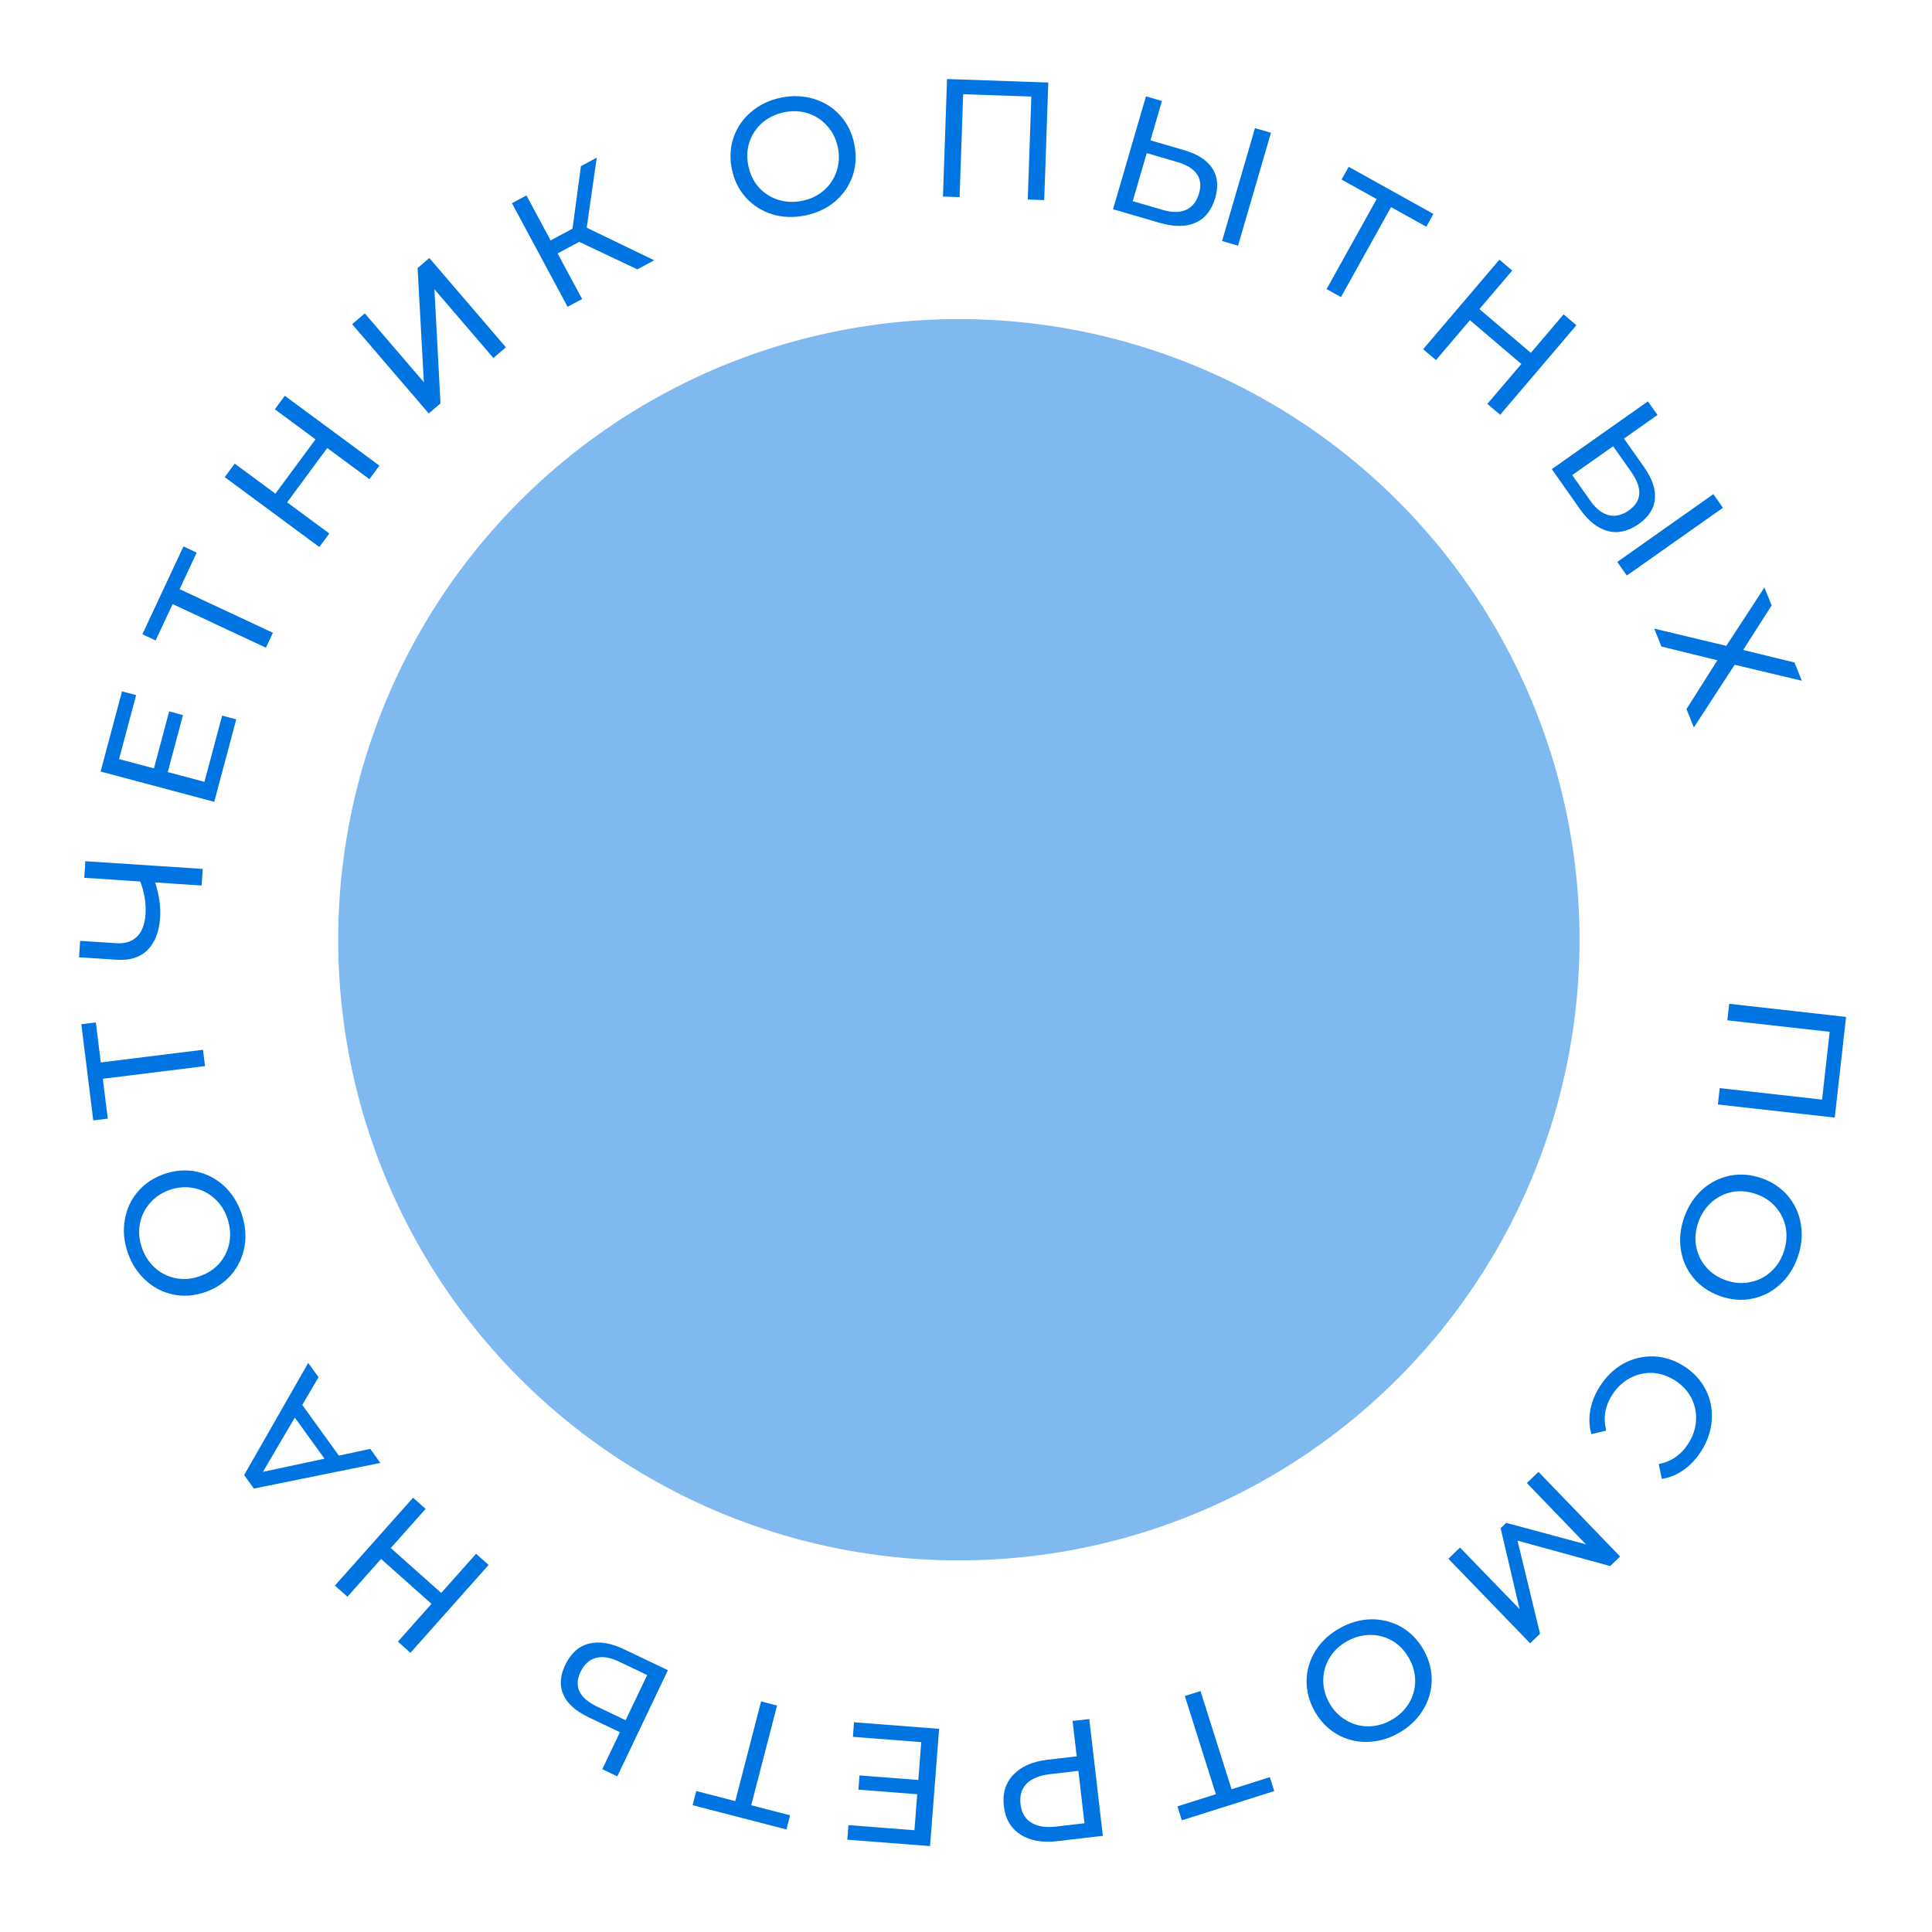<?xml version="1.0" encoding="UTF-8"?> <svg xmlns="http://www.w3.org/2000/svg" width="207" height="207" viewBox="0 0 207 207" fill="none"> <g filter="url(#filter0_b_2905_428)"> <circle cx="102.736" cy="100.687" r="66.5" fill="#0074E1" fill-opacity="0.5"></circle> </g> <path d="M196.581 119.742L184.059 118.337L184.256 116.584L195.221 117.814L196.037 110.552L185.071 109.321L185.27 107.55L197.792 108.956L196.581 119.742Z" fill="#0074E1"></path> <path d="M180.462 130.399C180.891 129.202 181.537 128.216 182.401 127.442C183.276 126.672 184.276 126.176 185.4 125.954C186.521 125.744 187.652 125.843 188.793 126.252C189.934 126.66 190.87 127.302 191.602 128.176C192.33 129.061 192.782 130.077 192.958 131.223C193.145 132.374 193.024 133.548 192.595 134.745C192.17 135.932 191.521 136.91 190.646 137.68C189.782 138.454 188.79 138.946 187.669 139.157C186.56 139.371 185.429 139.272 184.277 138.859C183.125 138.447 182.182 137.803 181.45 136.929C180.729 136.059 180.275 135.049 180.088 133.898C179.913 132.752 180.037 131.586 180.462 130.399ZM181.97 130.94C181.659 131.81 181.577 132.66 181.726 133.491C181.87 134.333 182.216 135.075 182.764 135.717C183.319 136.375 184.025 136.857 184.884 137.165C185.742 137.472 186.589 137.546 187.424 137.386C188.266 137.242 189.01 136.89 189.656 136.331C190.299 135.784 190.776 135.075 191.087 134.205C191.399 133.335 191.484 132.474 191.344 131.62C191.199 130.778 190.85 130.028 190.295 129.371C189.747 128.729 189.044 128.254 188.186 127.946C187.327 127.639 186.477 127.557 185.635 127.702C184.8 127.862 184.059 128.221 183.413 128.78C182.763 129.35 182.282 130.07 181.97 130.94Z" fill="#0074E1"></path> <path d="M171.414 148.539C172.091 147.476 172.935 146.662 173.949 146.098C174.966 145.55 176.039 145.294 177.168 145.33C178.307 145.372 179.394 145.722 180.426 146.379C181.459 147.036 182.231 147.869 182.742 148.876C183.263 149.89 183.482 150.976 183.4 152.133C183.329 153.296 182.955 154.409 182.278 155.473C181.75 156.303 181.125 156.972 180.404 157.48C179.692 157.994 178.908 158.321 178.053 158.459L177.724 156.863C179.073 156.598 180.128 155.868 180.888 154.673C181.39 153.884 181.667 153.057 181.719 152.194C181.77 151.33 181.598 150.517 181.202 149.753C180.81 149.006 180.229 148.387 179.46 147.898C178.69 147.408 177.879 147.141 177.026 147.096C176.177 147.067 175.372 147.259 174.611 147.672C173.851 148.084 173.22 148.685 172.718 149.475C171.964 150.659 171.755 151.927 172.09 153.278L170.505 153.657C170.267 152.823 170.229 151.966 170.39 151.087C170.545 150.219 170.886 149.369 171.414 148.539Z" fill="#0074E1"></path> <path d="M156.428 165.809L162.813 172.404L160.781 163.736L161.377 163.162L169.928 165.468L163.593 158.899L164.837 157.7L173.583 166.77L172.52 167.794L162.59 165.068L165.005 175.041L163.943 176.066L155.184 167.008L156.428 165.809Z" fill="#0074E1"></path> <path d="M143.529 174.457C144.639 173.834 145.773 173.514 146.933 173.496C148.098 173.489 149.178 173.77 150.172 174.34C151.156 174.917 151.945 175.733 152.538 176.79C153.131 177.847 153.418 178.945 153.397 180.085C153.366 181.231 153.041 182.294 152.421 183.275C151.808 184.266 150.947 185.073 149.838 185.696C148.739 186.312 147.607 186.624 146.441 186.632C145.281 186.65 144.21 186.371 143.226 185.794C142.248 185.229 141.459 184.412 140.86 183.345C140.261 182.278 139.972 181.174 139.992 180.034C140.019 178.904 140.339 177.844 140.952 176.853C141.572 175.872 142.431 175.074 143.529 174.457ZM144.313 175.854C143.508 176.306 142.888 176.895 142.456 177.619C142.012 178.35 141.787 179.137 141.779 179.981C141.766 180.841 141.983 181.669 142.43 182.464C142.876 183.259 143.467 183.87 144.202 184.297C144.932 184.74 145.725 184.963 146.579 184.965C147.423 184.973 148.248 184.751 149.053 184.299C149.859 183.846 150.489 183.252 150.943 182.516C151.386 181.785 151.614 180.99 151.626 180.13C151.634 179.286 151.415 178.466 150.969 177.671C150.522 176.876 149.934 176.257 149.203 175.813C148.468 175.386 147.674 175.172 146.819 175.17C145.954 175.174 145.119 175.402 144.313 175.854Z" fill="#0074E1"></path> <path d="M126.152 193.539L130.271 192.237L126.945 181.716L128.626 181.185L131.953 191.705L136.055 190.408L136.527 191.901L126.624 195.033L126.152 193.539Z" fill="#0074E1"></path> <path d="M113.28 197.264C111.659 197.453 110.339 197.214 109.319 196.547C108.299 195.88 107.711 194.867 107.553 193.508C107.395 192.149 107.736 191.029 108.576 190.146C109.415 189.263 110.646 188.727 112.267 188.539L115.36 188.18L114.92 184.389L116.708 184.182L118.162 196.698L113.28 197.264ZM112.501 190.088C111.369 190.22 110.532 190.559 109.992 191.105C109.453 191.663 109.236 192.395 109.341 193.301C109.446 194.206 109.824 194.863 110.476 195.271C111.128 195.69 112.021 195.834 113.153 195.703L116.193 195.35L115.541 189.735L112.501 190.088Z" fill="#0074E1"></path> <path d="M91.383 186.09L91.504 184.528L100.62 185.233L99.649 197.796L90.784 197.11L90.904 195.549L97.975 196.096L98.274 192.237L91.974 191.75L92.092 190.225L98.391 190.712L98.705 186.656L91.383 186.09Z" fill="#0074E1"></path> <path d="M74.599 191.896L78.781 192.978L81.546 182.296L83.254 182.738L80.489 193.42L84.654 194.498L84.261 196.014L74.207 193.412L74.599 191.896Z" fill="#0074E1"></path> <path d="M63.041 183.982C61.687 183.336 60.797 182.54 60.371 181.592C59.934 180.64 59.998 179.573 60.56 178.392C61.154 177.147 61.996 176.385 63.086 176.107C64.165 175.823 65.424 176.025 66.865 176.712L71.561 178.95L66.139 190.324L64.53 189.557L66.42 185.593L63.041 183.982ZM66.318 178.027C65.376 177.577 64.555 177.445 63.855 177.63C63.139 177.821 62.588 178.322 62.201 179.135C61.457 180.694 62.06 181.939 64.01 182.868L67.032 184.309L69.34 179.467L66.318 178.027Z" fill="#0074E1"></path> <path d="M35.881 169.882L44.258 160.47L45.602 161.666L41.869 165.862L47.274 170.672L51.008 166.477L52.352 167.674L43.976 177.086L42.631 175.889L46.233 171.842L40.828 167.031L37.226 171.079L35.881 169.882Z" fill="#0074E1"></path> <path d="M32.386 150.528L36.305 155.957L39.67 155.237L40.756 156.74L27.2 159.488L26.157 158.044L33.023 146.028L34.129 147.56L32.386 150.528ZM31.587 151.881L28.172 157.699L34.769 156.289L31.587 151.881Z" fill="#0074E1"></path> <path d="M25.877 130.018C26.288 131.222 26.397 132.396 26.204 133.539C25.999 134.687 25.527 135.698 24.785 136.572C24.04 137.435 23.094 138.062 21.947 138.454C20.8 138.845 19.668 138.927 18.55 138.7C17.429 138.461 16.443 137.949 15.591 137.162C14.728 136.378 14.091 135.385 13.68 134.181C13.273 132.989 13.171 131.819 13.376 130.671C13.569 129.528 14.038 128.524 14.783 127.661C15.517 126.802 16.463 126.175 17.621 125.78C18.78 125.384 19.918 125.3 21.035 125.528C22.141 125.759 23.125 126.266 23.989 127.049C24.84 127.836 25.47 128.826 25.877 130.018ZM24.361 130.536C24.062 129.661 23.596 128.946 22.962 128.388C22.324 127.82 21.591 127.455 20.763 127.294C19.919 127.126 19.066 127.189 18.203 127.483C17.34 127.778 16.631 128.248 16.078 128.893C15.51 129.531 15.147 130.27 14.99 131.109C14.829 131.938 14.897 132.789 15.196 133.664C15.494 134.538 15.964 135.265 16.606 135.845C17.244 136.414 17.985 136.782 18.828 136.951C19.657 137.112 20.502 137.045 21.366 136.75C22.229 136.456 22.944 135.99 23.513 135.352C24.066 134.706 24.421 133.964 24.578 133.124C24.732 132.273 24.659 131.41 24.361 130.536Z" fill="#0074E1"></path> <path d="M10.269 109.545L10.8 113.833L21.75 112.475L21.967 114.226L11.017 115.583L11.546 119.853L9.992 120.045L8.715 109.738L10.269 109.545Z" fill="#0074E1"></path> <path d="M9.146 92.273L21.719 93.099L21.602 94.877L16.627 94.55C17.055 95.913 17.231 97.157 17.157 98.283C17.057 99.815 16.607 100.982 15.809 101.784C15.012 102.573 13.924 102.923 12.547 102.832L8.47 102.565L8.586 100.804L12.465 101.059C13.399 101.121 14.136 100.886 14.676 100.357C15.217 99.815 15.521 99.023 15.59 97.981C15.666 96.82 15.479 95.641 15.028 94.445L9.029 94.051L9.146 92.273Z" fill="#0074E1"></path> <path d="M23.799 76.674L25.312 77.078L22.954 85.912L10.78 82.663L13.073 74.072L14.586 74.475L12.757 81.328L16.496 82.326L18.126 76.221L19.604 76.616L17.974 82.72L21.905 83.769L23.799 76.674Z" fill="#0074E1"></path> <path d="M21.074 59.211L19.244 63.124L29.239 67.798L28.492 69.396L18.497 64.722L16.674 68.619L15.256 67.956L19.655 58.548L21.074 59.211Z" fill="#0074E1"></path> <path d="M30.516 42.405L40.651 49.891L39.581 51.339L35.064 48.003L30.765 53.823L35.282 57.16L34.213 58.608L24.078 51.121L25.147 49.673L29.505 52.892L33.805 47.072L29.447 43.853L30.516 42.405Z" fill="#0074E1"></path> <path d="M37.733 34.736L39.086 33.576L45.415 40.953L44.742 28.724L45.999 27.645L54.203 37.208L52.864 38.357L46.547 30.994L47.195 43.221L45.938 44.299L37.733 34.736Z" fill="#0074E1"></path> <path d="M62.06 25.91L59.745 27.154L62.369 32.038L60.815 32.873L54.852 21.773L56.406 20.938L58.996 25.759L61.343 24.498L62.241 17.803L63.938 16.892L62.862 24.397L70.091 27.889L68.284 28.86L62.06 25.91Z" fill="#0074E1"></path> <path d="M86.269 23.087C85.023 23.34 83.845 23.297 82.736 22.959C81.624 22.609 80.682 22.01 79.91 21.162C79.15 20.312 78.65 19.293 78.409 18.105C78.169 16.917 78.233 15.784 78.602 14.705C78.983 13.624 79.618 12.712 80.508 11.968C81.396 11.213 82.463 10.709 83.71 10.456C84.945 10.206 86.118 10.256 87.23 10.606C88.339 10.944 89.274 11.539 90.034 12.389C90.791 13.227 91.292 14.246 91.535 15.445C91.778 16.645 91.715 17.784 91.346 18.863C90.974 19.93 90.345 20.841 89.457 21.597C88.567 22.34 87.504 22.837 86.269 23.087ZM85.951 21.517C86.857 21.334 87.627 20.964 88.261 20.407C88.906 19.847 89.362 19.167 89.629 18.366C89.904 17.551 89.952 16.697 89.771 15.803C89.589 14.909 89.215 14.146 88.646 13.515C88.086 12.869 87.4 12.414 86.588 12.15C85.787 11.884 84.934 11.843 84.028 12.026C83.123 12.21 82.341 12.582 81.683 13.144C81.038 13.704 80.577 14.391 80.301 15.206C80.035 16.007 79.993 16.854 80.174 17.748C80.355 18.642 80.725 19.411 81.284 20.057C81.853 20.689 82.544 21.137 83.356 21.4C84.181 21.662 85.046 21.701 85.951 21.517Z" fill="#0074E1"></path> <path d="M112.317 8.844L111.88 21.436L110.117 21.375L110.5 10.348L103.196 10.094L102.813 21.121L101.032 21.059L101.47 8.467L112.317 8.844Z" fill="#0074E1"></path> <path d="M126.857 16.086C128.297 16.505 129.304 17.148 129.876 18.015C130.46 18.885 130.569 19.948 130.203 21.204C129.817 22.529 129.108 23.416 128.077 23.866C127.058 24.319 125.782 24.322 124.25 23.875L119.255 22.419L122.781 10.323L124.492 10.821L123.263 15.038L126.857 16.086ZM124.578 22.49C125.581 22.782 126.412 22.78 127.073 22.486C127.749 22.183 128.213 21.599 128.465 20.735C128.948 19.076 128.153 17.944 126.079 17.34L122.865 16.403L121.364 21.553L124.578 22.49ZM134.463 13.727L136.174 14.226L132.648 26.323L130.937 25.824L134.463 13.727Z" fill="#0074E1"></path> <path d="M152.816 24.289L149.041 22.189L143.676 31.83L142.134 30.973L147.5 21.331L143.74 19.239L144.502 17.871L153.577 22.921L152.816 24.289Z" fill="#0074E1"></path> <path d="M168.9 34.849L160.731 44.441L159.36 43.274L163.002 38.999L157.493 34.307L153.851 38.583L152.481 37.416L160.65 27.823L162.021 28.99L158.508 33.115L164.017 37.806L167.53 33.681L168.9 34.849Z" fill="#0074E1"></path> <path d="M176.156 50.051C177.02 51.277 177.406 52.407 177.313 53.441C177.228 54.486 176.65 55.385 175.581 56.139C174.454 56.934 173.347 57.186 172.26 56.895C171.181 56.614 170.181 55.821 169.261 54.517L166.263 50.266L176.56 43.004L177.587 44.46L173.998 46.991L176.156 50.051ZM170.382 53.638C170.984 54.492 171.635 55.009 172.335 55.19C173.053 55.374 173.779 55.207 174.515 54.688C175.927 53.693 176.01 52.312 174.765 50.547L172.836 47.811L168.452 50.903L170.382 53.638ZM183.573 52.947L184.6 54.403L174.303 61.666L173.276 60.209L183.573 52.947Z" fill="#0074E1"></path> <path d="M189.817 64.866L186.766 69.639L192.269 70.981L193.053 72.935L185.852 71.227L181.486 77.943L180.695 75.972L184.009 70.744L178.008 69.273L177.238 67.352L184.961 69.199L189.046 62.945L189.817 64.866Z" fill="#0074E1"></path> <defs> <filter id="filter0_b_2905_428" x="16.236" y="14.187" width="173" height="173" filterUnits="userSpaceOnUse" color-interpolation-filters="sRGB"> <feFlood flood-opacity="0" result="BackgroundImageFix"></feFlood> <feGaussianBlur in="BackgroundImageFix" stdDeviation="10"></feGaussianBlur> <feComposite in2="SourceAlpha" operator="in" result="effect1_backgroundBlur_2905_428"></feComposite> <feBlend mode="normal" in="SourceGraphic" in2="effect1_backgroundBlur_2905_428" result="shape"></feBlend> </filter> </defs> </svg> 